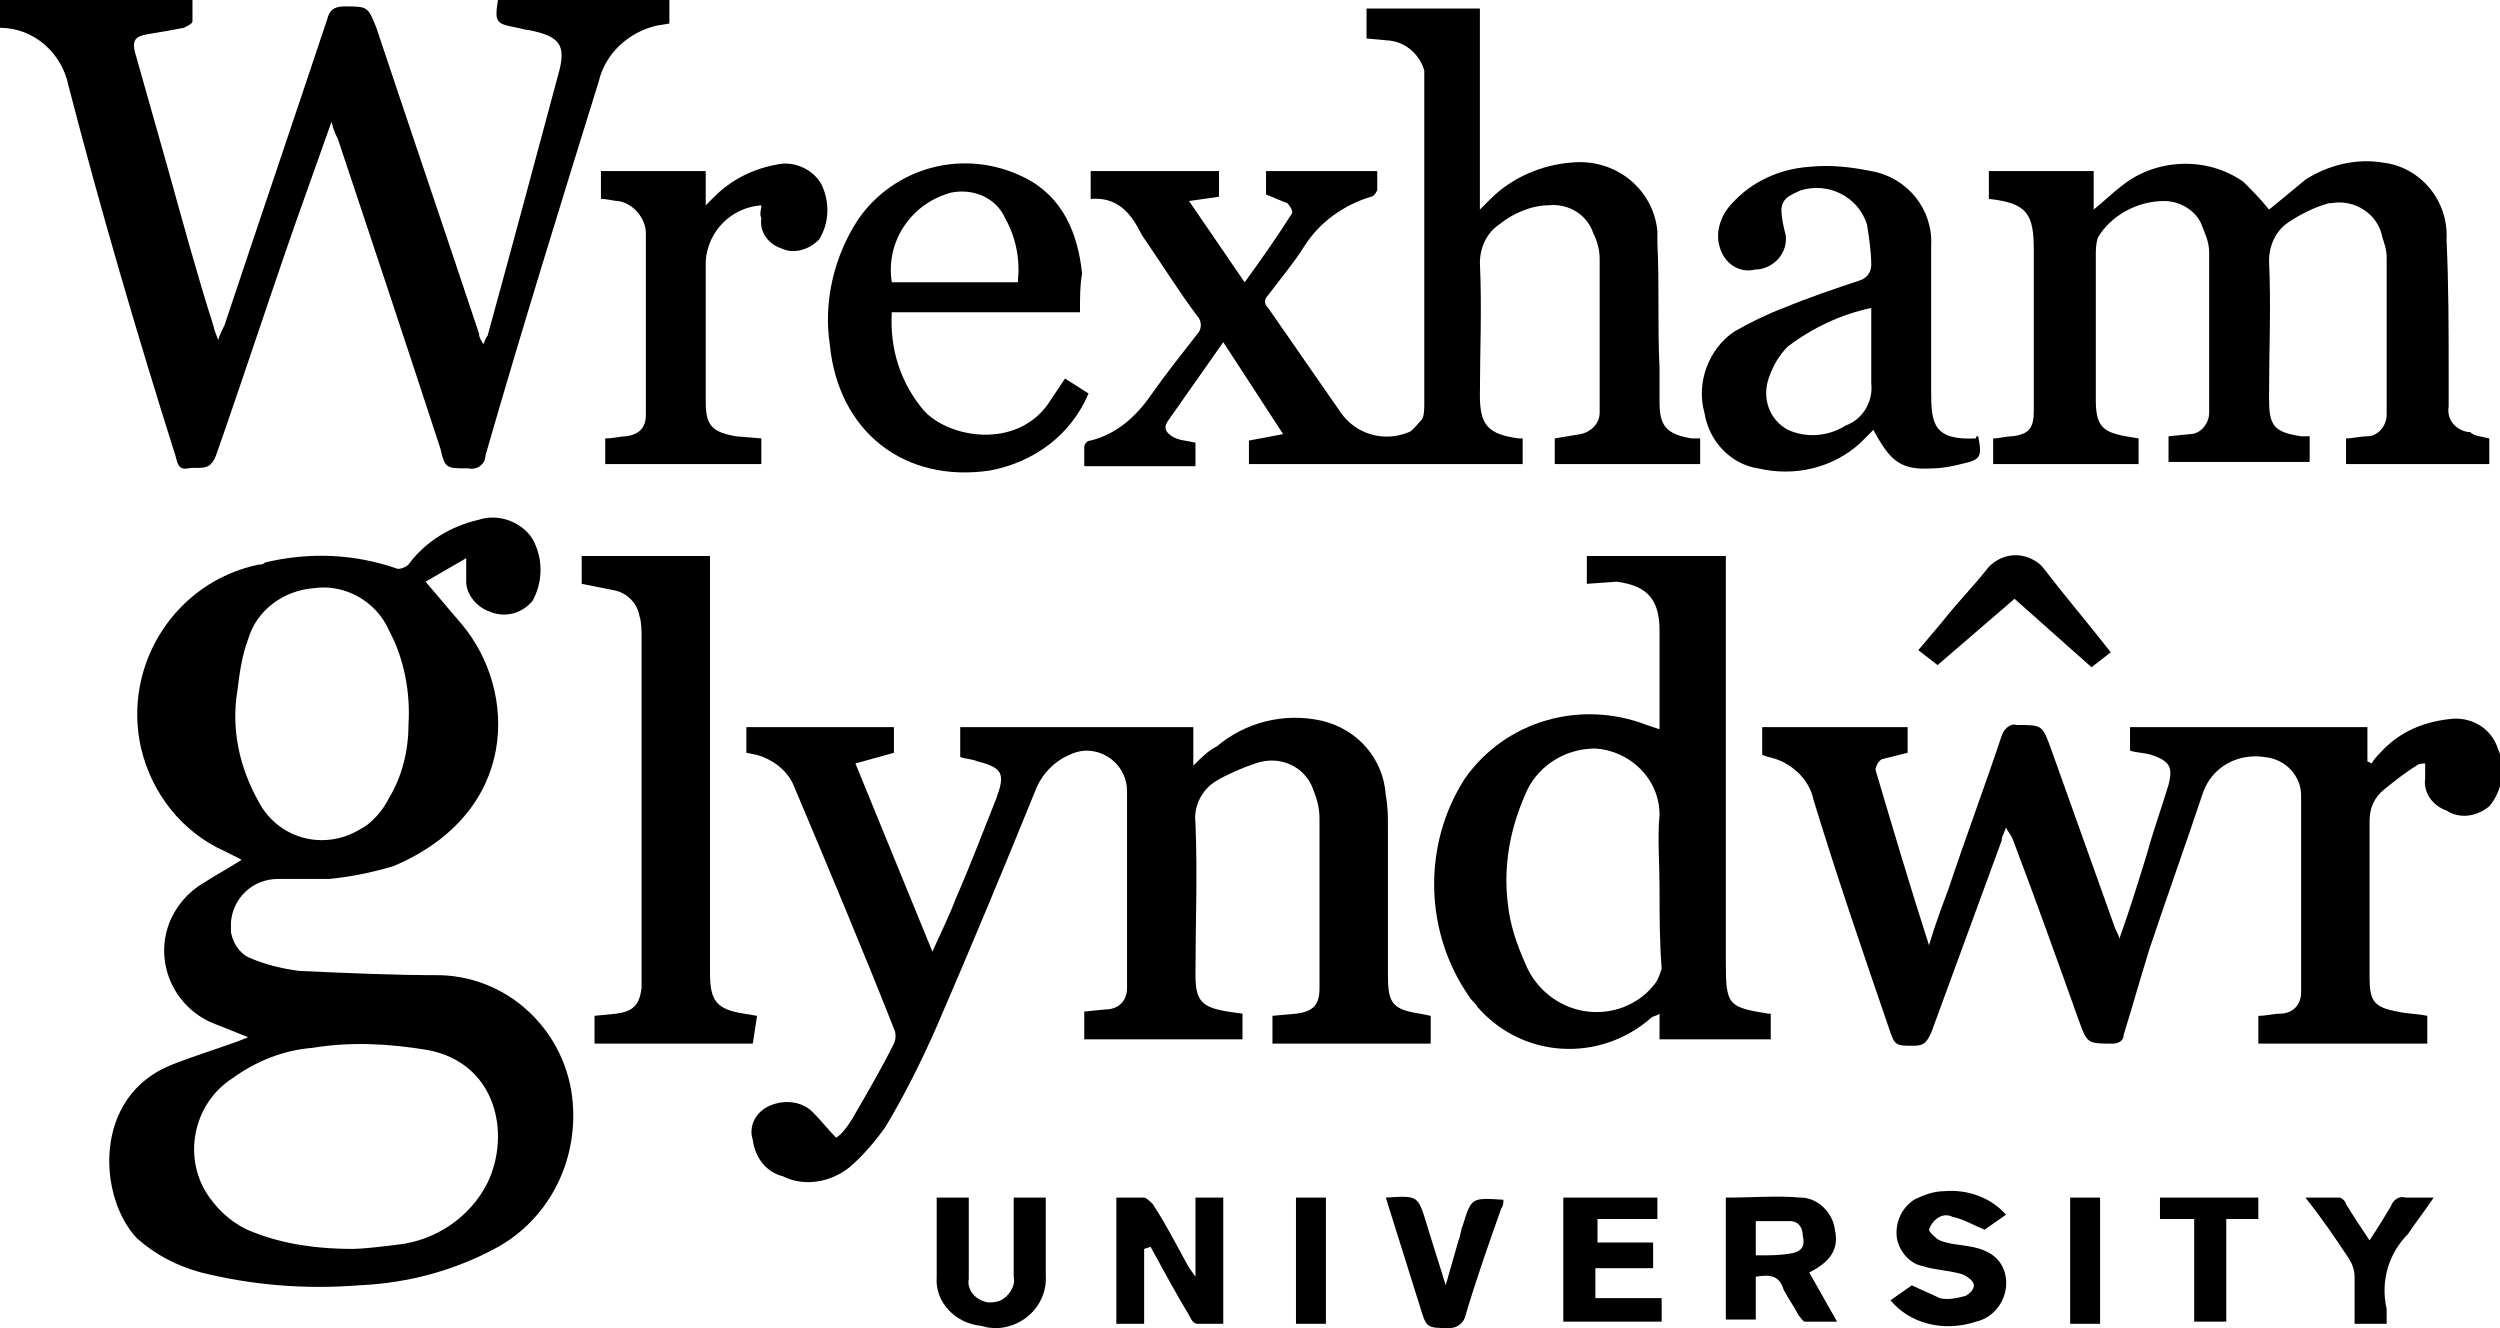 <?xml version="1.0" encoding="utf-8"?>
<!-- Generator: Adobe Illustrator 24.2.3, SVG Export Plug-In . SVG Version: 6.00 Build 0)  -->
<svg version="1.1" id="Layer_1" xmlns="http://www.w3.org/2000/svg" xmlns:xlink="http://www.w3.org/1999/xlink" x="0px" y="0px"
	 viewBox="0 0 116.9 62.1" style="enable-background:new 0 0 116.9 62.1;" xml:space="preserve">
<path d="M21.8,26.1l-1.9,1.1c0.6,0.7,1.1,1.3,1.7,2c2.6,3.1,2.7,8.8-3.2,11.3c-1,0.3-2,0.5-3,0.6c-0.8,0-1.6,0-2.4,0
	c-1.2,0-2.1,0.9-2.2,2c0,0.2,0,0.3,0,0.5c0.1,0.5,0.4,1,0.9,1.2c0.7,0.3,1.5,0.5,2.3,0.6c2.2,0.1,4.4,0.2,6.6,0.2
	c3.4,0.1,6.1,2.9,6.2,6.3c0.1,2.6-1.2,5.1-3.5,6.4c-2,1.1-4.2,1.7-6.5,1.8c-2.5,0.2-5,0-7.4-0.6c-1.1-0.3-2.1-0.8-3-1.6
	C4.6,56,4.3,51.3,8,49.8c1-0.4,2-0.7,3.1-1.1l0.5-0.2c-0.5-0.2-1-0.4-1.5-0.6c-1.9-0.7-2.9-2.8-2.2-4.7c0.3-0.8,0.9-1.5,1.6-1.9
	c0.6-0.4,1.2-0.7,1.8-1.1l-0.8-0.4c-2-0.9-3.4-2.7-3.9-4.8c-0.9-3.9,1.6-7.8,5.5-8.6c0.1,0,0.2,0,0.3-0.1c2.1-0.5,4.2-0.4,6.2,0.3
	c0.2,0,0.4-0.1,0.5-0.2c0.8-1.1,2-1.8,3.3-2.1c0.9-0.3,2,0.1,2.5,0.9c0.5,0.9,0.5,2,0,2.9c-0.5,0.6-1.3,0.8-2,0.5
	c-0.6-0.2-1.1-0.8-1.1-1.4c0-0.3,0-0.5,0-0.8L21.8,26.1z M16.5,58.4c0.4,0,1.3-0.1,2.1-0.2c1.8-0.2,3.4-1.3,4.2-2.9
	c1.1-2.3,0.4-5.6-2.8-6.2c-1.8-0.3-3.6-0.4-5.4-0.1c-1.3,0.1-2.6,0.6-3.7,1.4C9,51.6,8.5,54.2,9.8,56c0.5,0.7,1.2,1.3,2,1.6
	C13.3,58.2,14.9,58.4,16.5,58.4z M19.1,33.9c0.1-1.5-0.2-3.1-0.9-4.4c-0.6-1.4-2.1-2.2-3.5-2c-1.4,0.1-2.7,1-3.1,2.4
	c-0.3,0.8-0.4,1.6-0.5,2.4c-0.3,1.8,0.1,3.6,1,5.2c0.9,1.7,3,2.3,4.7,1.3c0.6-0.3,1.1-0.9,1.4-1.5C18.8,36.3,19.1,35.1,19.1,33.9z"
	/>
<path d="M66.9,47.5v1.3h-7.4v-1.3l1.1-0.1c0.8-0.1,1.1-0.4,1.1-1.2c0-2.6,0-5.2,0-7.9c0-0.5-0.1-0.9-0.3-1.4
	c-0.4-1.1-1.6-1.6-2.7-1.2c-0.6,0.2-1.3,0.5-1.8,0.8c-0.7,0.4-1.1,1.2-1,2c0.1,2.4,0,4.7,0,7.1c0,1.2,0.3,1.5,1.5,1.7l0.7,0.1v1.2
	h-7.4v-1.3l1-0.1c0.6,0,1-0.4,1-1c0,0,0-0.1,0-0.1c0-3,0-6,0-9.1c0-1.1-0.9-1.9-1.9-1.9c-0.3,0-0.6,0.1-0.8,0.2
	c-0.7,0.3-1.3,0.9-1.6,1.7c-1.5,3.7-3,7.3-4.6,11c-0.7,1.6-1.5,3.2-2.4,4.7c-0.5,0.7-1.1,1.4-1.7,1.9c-0.9,0.7-2.1,0.9-3.1,0.4
	c-0.8-0.2-1.3-0.9-1.4-1.7C35,52.7,35.3,52,36,51.7c0.7-0.3,1.5-0.2,2,0.3c0.4,0.4,0.7,0.8,1.1,1.2c0.3-0.2,0.5-0.5,0.7-0.8
	c0.7-1.2,1.4-2.4,2-3.6c0.1-0.2,0.1-0.5,0-0.7c-1.5-3.8-3.1-7.6-4.7-11.4c-0.3-0.7-1-1.2-1.7-1.4l-0.5-0.1V34h6.9v1.2L40,35.7
	l3.6,8.8c0.4-0.9,0.8-1.7,1.1-2.5c0.7-1.6,1.3-3.2,1.9-4.7c0.4-1.1,0.3-1.4-0.9-1.7c-0.2-0.1-0.5-0.1-0.8-0.2V34h10.9v1.8
	c0.4-0.4,0.7-0.7,1.1-0.9c1.3-1.1,3.1-1.6,4.9-1.2c1.7,0.4,2.9,1.8,3,3.5c0.1,0.5,0.1,1,0.1,1.5c0,2.3,0,4.6,0,6.9
	c0,1.3,0.2,1.6,1.5,1.8L66.9,47.5z"/>
<path d="M0,1.3V0h9c0,0.3,0,0.7,0,1c0,0.1-0.2,0.2-0.4,0.3C8.1,1.4,7.5,1.5,6.9,1.6S6.2,1.9,6.3,2.4c0.5,1.8,1,3.5,1.5,5.3
	c0.7,2.5,1.4,5.1,2.2,7.6c0,0.1,0.1,0.3,0.2,0.6c0.1-0.3,0.2-0.5,0.3-0.7c1.6-4.8,3.2-9.5,4.8-14.3c0.1-0.4,0.3-0.6,0.8-0.6
	c1.1,0,1.1,0,1.5,1c1.6,4.8,3.2,9.5,4.8,14.3c0,0.2,0.1,0.3,0.2,0.5c0.1-0.2,0.1-0.3,0.2-0.4c1.1-4,2.2-8.1,3.3-12.2
	c0.4-1.4,0.1-1.8-1.4-2.1c-0.2,0-0.4-0.1-0.5-0.1c-1-0.2-1.1-0.2-0.9-1.4h8v1.2l-0.6,0.1c-1.3,0.3-2.4,1.3-2.7,2.6
	c-1.8,5.8-3.6,11.6-5.3,17.5c0,0.4-0.4,0.7-0.8,0.6c0,0,0,0-0.1,0c-0.9,0-1,0-1.2-0.9c-1.6-4.9-3.2-9.7-4.8-14.5
	c-0.1-0.2-0.2-0.4-0.3-0.8l-1.6,4.5c-1.3,3.7-2.5,7.4-3.8,11.1c-0.3,0.8-0.8,0.5-1.3,0.6s-0.5-0.3-0.6-0.6C6.4,15.6,4.7,9.8,3.2,4
	C2.9,2.5,1.6,1.3,0,1.3z"/>
<path d="M93.8,38.7c-0.1,0.3-0.2,0.4-0.2,0.6c-1.1,3-2.2,6-3.3,9c-0.2,0.4-0.3,0.6-0.8,0.6c-0.9,0-0.9,0-1.2-0.9
	c-1.2-3.5-2.4-7-3.5-10.6c-0.2-1-1.1-1.8-2.1-2l-0.3-0.1V34h6.8v1.2c-0.4,0.1-0.8,0.2-1.2,0.3c-0.2,0.1-0.3,0.4-0.3,0.5
	c0.8,2.7,1.6,5.4,2.5,8.2c0.3-1,0.6-1.8,0.9-2.6c0.8-2.4,1.7-4.8,2.5-7.2c0.1-0.3,0.4-0.6,0.7-0.5c0,0,0,0,0,0c1.2,0,1.2,0,1.6,1.1
	l3,8.4c0.1,0.2,0.2,0.4,0.2,0.5c0.5-1.4,0.9-2.7,1.3-4c0.3-1.1,0.7-2.2,1-3.2c0.2-0.8,0.1-1.1-0.8-1.4c-0.3-0.1-0.7-0.1-1-0.2V34
	h11.1v1.6l0.2,0.1c0.1-0.2,0.3-0.4,0.4-0.5c0.9-1,2.1-1.5,3.5-1.6c0.9,0,1.7,0.5,2,1.4c0.4,0.9,0.2,2-0.4,2.7
	c-0.6,0.5-1.4,0.6-2,0.2c-0.6-0.2-1.1-0.8-1-1.5c0-0.2,0-0.4,0-0.7c-0.1,0-0.3,0-0.4,0.1c-0.5,0.3-1,0.7-1.5,1.1
	c-0.5,0.4-0.7,0.9-0.7,1.5c0,2.4,0,4.9,0,7.3c0,1.1,0.2,1.4,1.3,1.6c0.4,0.1,0.9,0.1,1.4,0.2v1.3h-7.9v-1.3c0.4,0,0.7-0.1,1-0.1
	c0.6,0,1-0.4,1-1c0,0,0-0.1,0-0.1c0-3,0-6,0-9.1c0-0.9-0.7-1.7-1.7-1.8c-1.3-0.2-2.5,0.5-2.9,1.7c-0.8,2.4-1.7,4.9-2.5,7.3
	c-0.4,1.3-0.8,2.7-1.2,4c0,0.3-0.3,0.4-0.5,0.4c0,0,0,0,0,0c-1.2,0-1.2,0-1.6-1.1c-1-2.8-2-5.6-3.1-8.5C94,39,93.9,38.9,93.8,38.7z"
	/>
<path d="M57,8v1.2l-1.4,0.2l2.6,3.8c0.8-1.1,1.5-2.1,2.2-3.2c0.1-0.1-0.1-0.4-0.2-0.5c-0.3-0.1-0.7-0.3-1-0.4V8h5.2
	c0,0.3,0,0.6,0,0.9c-0.1,0.2-0.2,0.3-0.3,0.3c-1.3,0.4-2.4,1.2-3.1,2.3c-0.5,0.8-1.1,1.5-1.7,2.3c-0.2,0.2-0.2,0.4,0,0.6l3.4,4.9
	c0.7,1,2,1.4,3.2,0.9c0.2-0.1,0.4-0.4,0.6-0.6c0.1-0.2,0.1-0.5,0.1-0.8c0-5,0-10,0-14.9c0-0.2,0-0.4,0-0.6C66.4,2.6,65.8,2,65,1.9
	l-1.1-0.1V0.4h5.3v9.4l0.5-0.5c1-1,2.4-1.6,3.8-1.7c2-0.2,3.8,1.2,4,3.2c0,0.2,0,0.4,0,0.6c0.1,1.9,0,3.8,0.1,5.8v1.6
	c0,1.1,0.3,1.5,1.5,1.7h0.4v1.2h-6.8v-1.2l1.2-0.2c0.5-0.1,0.9-0.5,0.9-1c0-2.4,0-4.8,0-7.2c0-0.4-0.1-0.8-0.3-1.2
	c-0.3-0.9-1.2-1.4-2.1-1.3c-0.8,0-1.7,0.4-2.3,0.9c-0.6,0.4-0.9,1.1-0.9,1.8c0.1,2.1,0,4.1,0,6.2c0,1.4,0.4,1.8,1.8,2h0.2v1.2H58.4
	v-1.1l1.6-0.3l-2.8-4.3l-2.6,3.7c-0.2,0.3-0.1,0.5,0.2,0.7s0.7,0.2,1.1,0.3v1.1h-5.2c0-0.3,0-0.6,0-0.9c0-0.1,0.1-0.3,0.3-0.3
	c1.2-0.3,2.1-1.1,2.8-2.1c0.7-1,1.5-2,2.2-2.9c0.2-0.2,0.2-0.6,0-0.8c0,0,0,0,0,0c-0.9-1.2-1.7-2.5-2.6-3.8C52.9,10,52.3,9.2,51,9.3
	V8H57z"/>
<path d="M116.4,20.5v1.2h-6.7v-1.2c0.3,0,0.7-0.1,1-0.1c0.5,0,0.9-0.5,0.9-1c0,0,0,0,0,0c0-2.5,0-4.9,0-7.4c0-0.3-0.1-0.6-0.2-0.9
	c-0.2-1.1-1.3-1.8-2.4-1.6c0,0,0,0-0.1,0c-0.7,0.2-1.3,0.5-1.9,0.9c-0.6,0.4-0.9,1.1-0.9,1.8c0.1,2.1,0,4.2,0,6.4
	c0,1.3,0.2,1.6,1.5,1.8h0.4v1.2h-6.6v-1.2l1-0.1c0.5,0,0.9-0.5,0.9-1c0,0,0,0,0,0c0-2.5,0-5,0-7.5c0-0.5-0.2-0.9-0.4-1.4
	c-0.3-0.6-1-1-1.7-1c-1.3,0-2.5,0.7-3.1,1.7C98,11.4,98,11.7,98,11.9c0,2.3,0,4.5,0,6.8c0,1.2,0.3,1.5,1.4,1.7l0.6,0.1v1.2h-6.8
	v-1.2c0.3,0,0.6-0.1,0.9-0.1c0.8-0.1,1-0.4,1-1.2s0-1.6,0-2.4c0-1.7,0-3.4,0-5.1S94.8,9.5,93,9.3c0-0.2,0-0.4,0-0.6V8h4.9v1.8
	c0.5-0.4,0.9-0.8,1.3-1.1c1.6-1.3,4-1.4,5.7-0.2c0.4,0.4,0.8,0.8,1.2,1.3c0.5-0.4,1.1-0.9,1.7-1.4c1.1-0.7,2.4-1,3.6-0.8
	c1.8,0.2,3.1,1.8,3,3.6c0.1,2.1,0.1,4.2,0.1,6.3c0,0.5,0,1,0,1.5c-0.1,0.6,0.3,1.1,0.9,1.2c0,0,0.1,0,0.1,0
	C115.7,20.4,116,20.4,116.4,20.5z"/>
<path d="M74.2,27.3V26h6.5v19c0,2,0.1,2.1,2,2.4l0.1,0v1.2h-5.2v-1.2c-0.1,0.1-0.3,0.1-0.4,0.2c-2.4,2.1-6,1.9-8.1-0.5
	c-0.1-0.2-0.3-0.3-0.4-0.5c-2.1-3-2.2-7.1-0.2-10.2c1.9-2.7,5.4-3.7,8.5-2.5l0.6,0.2c0-0.1,0-0.3,0-0.5c0-1.4,0-2.7,0-4.1
	s-0.5-2.1-2-2.3L74.2,27.3z M77.6,41.5c0-1.1-0.1-2.3,0-3.4c0-1.7-1.4-3-3-3.1c-1.5,0-2.8,0.9-3.3,2.2c-0.7,1.6-1,3.3-0.8,5
	c0.1,1,0.4,1.9,0.8,2.8c0.7,1.8,2.7,2.8,4.6,2.1c0.5-0.2,1-0.5,1.4-1c0.2-0.2,0.3-0.5,0.4-0.8C77.6,44,77.6,42.8,77.6,41.5z"/>
<path d="M92.5,20.4c0.2,1,0.1,1.1-0.8,1.3c-0.4,0.1-0.9,0.2-1.3,0.2c-1.5,0.1-2-0.3-2.8-1.8L87,20.7c-1.3,1.2-3.1,1.6-4.8,1.2
	c-1.3-0.2-2.3-1.3-2.5-2.6c-0.4-1.4,0.2-3,1.4-3.8c0.7-0.4,1.5-0.8,2.3-1.1c1.2-0.5,2.4-0.9,3.6-1.3c0.3-0.1,0.5-0.4,0.5-0.7
	c0,0,0,0,0,0c0-0.6-0.1-1.3-0.2-1.9c-0.4-1.3-1.8-2-3.1-1.6c-0.2,0.1-0.5,0.2-0.7,0.4c-0.1,0.1-0.2,0.3-0.2,0.5
	c0,0.4,0.1,0.8,0.2,1.2c0.1,0.8-0.5,1.5-1.3,1.6c0,0-0.1,0-0.1,0c-0.8,0.2-1.5-0.3-1.7-1.1c0,0,0,0,0,0c-0.2-0.7,0.1-1.5,0.6-2
	c0.9-1,2.2-1.6,3.6-1.7c1-0.1,1.9,0,2.9,0.2c1.7,0.3,2.9,1.8,2.8,3.5c0,2.2,0,4.5,0,6.8c0,1.5,0.1,2.3,2.1,2.2
	C92.4,20.4,92.4,20.4,92.5,20.4z M87.5,14.4c-1.4,0.3-2.7,0.9-3.9,1.8c-0.4,0.4-0.7,0.9-0.9,1.5c-0.3,0.9,0,1.9,0.9,2.4
	c0.9,0.4,1.9,0.3,2.7-0.2c0.8-0.3,1.3-1.1,1.2-2c0-0.3,0-0.7,0-1L87.5,14.4z"/>
<path d="M35.2,48.8h-7.4v-1.3l1-0.1c0.8-0.1,1.1-0.4,1.2-1.2c0-0.1,0-0.3,0-0.4c0-5.3,0-10.7,0-16c0-0.3,0-0.7-0.1-1
	c-0.1-0.6-0.6-1.1-1.2-1.2c-0.5-0.1-1-0.2-1.5-0.3V26h6v19.5c0,1.3,0.3,1.7,1.6,1.9l0.6,0.1L35.2,48.8z"/>
<path d="M50.5,14.6h-8.8c-0.1,1.7,0.4,3.3,1.5,4.6c1.2,1.3,4.3,1.8,5.8-0.3l0.8-1.2l1.1,0.7c-0.8,1.9-2.5,3.2-4.6,3.6
	c-4,0.6-7.1-1.8-7.5-5.9c-0.3-2,0.2-4.1,1.3-5.8c1.7-2.5,5-3.4,7.8-2c1.8,0.9,2.5,2.6,2.7,4.5C50.5,13.3,50.5,13.9,50.5,14.6z
	 M47.6,13.1c0.1-1-0.1-2-0.6-2.9c-0.4-0.9-1.4-1.4-2.5-1.2c-1.9,0.5-3.1,2.3-2.8,4.2H47.6z"/>
<path d="M35.6,9.6c-1.4,0.1-2.5,1.2-2.6,2.6v6.6c0,1.1,0.3,1.4,1.4,1.6l1.2,0.1v1.2h-7.3v-1.2c0.4,0,0.7-0.1,1-0.1
	c0.6-0.1,0.9-0.4,0.9-1c0-2.8,0-5.6,0-8.5c0-0.7-0.6-1.4-1.3-1.5c-0.2,0-0.5-0.1-0.8-0.1V8h4.9v1.5L33,9.6l0.4-0.4
	c0.8-0.8,1.8-1.3,2.9-1.5c0.8-0.2,1.7,0.2,2.1,0.9c0.4,0.8,0.4,1.8-0.1,2.6c-0.5,0.5-1.2,0.7-1.8,0.4c-0.6-0.2-1-0.8-0.9-1.4
	C35.5,10,35.6,9.8,35.6,9.6z"/>
<path d="M53.5,58.4v3.5h-1.3v-5.9c0.4,0,0.9,0,1.3,0c0.1,0,0.3,0.2,0.4,0.3c0.6,0.9,1.1,1.9,1.6,2.8c0.1,0.2,0.2,0.3,0.4,0.6V56h1.3
	v5.9c-0.4,0-0.8,0-1.2,0c-0.2,0-0.3-0.2-0.4-0.4c-0.6-1-1.2-2.1-1.8-3.2L53.5,58.4z"/>
<path d="M80.7,56c1.2,0,2.4-0.1,3.5,0c0.8,0,1.5,0.7,1.6,1.5c0.2,0.9-0.2,1.5-1.2,2l1.3,2.3c-0.6,0-1.1,0-1.5,0
	c-0.1,0-0.2-0.2-0.3-0.3c-0.2-0.4-0.5-0.8-0.7-1.2c-0.2-0.7-0.7-0.7-1.3-0.6v2h-1.4V56z M82.2,58.7c0.6,0,1.1,0,1.6-0.1
	s0.6-0.4,0.5-0.8c0-0.4-0.2-0.7-0.6-0.7c0,0,0,0,0,0c-0.5,0-1,0-1.6,0V58.7z"/>
<path d="M88.4,60.8l1-0.7c0.4,0.2,0.9,0.4,1.3,0.6c0.4,0.1,0.8,0,1.2-0.1c0.2-0.1,0.4-0.3,0.4-0.5c0-0.2-0.3-0.4-0.5-0.5
	c-0.6-0.2-1.3-0.2-1.9-0.4c-0.6-0.1-1.1-0.7-1.2-1.3c-0.1-0.7,0.2-1.4,0.8-1.8c0.4-0.2,0.9-0.4,1.4-0.4c1.1-0.1,2.2,0.3,2.9,1.1
	l-1,0.7c-0.5-0.2-1-0.5-1.5-0.6c-0.2-0.1-0.4-0.1-0.6,0c-0.2,0.1-0.4,0.3-0.5,0.6c0,0.1,0.3,0.4,0.5,0.5c0.5,0.2,1,0.2,1.5,0.3
	c1,0.2,1.5,0.7,1.6,1.5c0.1,0.9-0.5,1.8-1.4,2C90.9,62.3,89.3,61.9,88.4,60.8z"/>
<path d="M47.4,56h1.5v3.6c0.1,1.3-0.9,2.4-2.2,2.5c-0.3,0-0.5,0-0.8-0.1c-1.2-0.1-2.2-1.1-2.1-2.3c0,0,0-0.1,0-0.1
	c0-1.2,0-2.4,0-3.6h1.5c0,1.3,0,2.5,0,3.8c-0.1,0.5,0.3,1,0.9,1.1c0.2,0,0.4,0,0.6-0.1c0.4-0.2,0.7-0.7,0.6-1.1c0-1,0-2,0-3.1
	L47.4,56z"/>
<path d="M77.5,56V57h-2.8v1.1h2.6v1.2h-2.7v1.4h3.1v1.1h-4.6V56H77.5z"/>
<path d="M94.2,28l-3.6,3.1l-0.9-0.7l1.1-1.3c0.7-0.9,1.5-1.7,2.2-2.6c0.7-0.7,1.7-0.7,2.4-0.1c0,0,0,0,0.1,0.1c1,1.3,2.1,2.6,3.2,4
	l-0.9,0.7L94.2,28z"/>
<path d="M64.8,56c1.5-0.1,1.5-0.1,1.9,1.2c0.3,1,0.6,1.9,0.9,2.9l0.6-2.1c0.1-0.2,0.1-0.5,0.2-0.7c0.4-1.3,0.4-1.3,1.9-1.2
	c0,0.1,0,0.3-0.1,0.4c-0.6,1.7-1.2,3.4-1.7,5.1c-0.1,0.3-0.4,0.5-0.7,0.5c-1.1,0-1.1,0-1.4-1L64.8,56z"/>
<path d="M111.6,61.9h-1.5c0-0.8,0-1.5,0-2.2c0-0.3-0.1-0.6-0.3-0.9c-0.6-0.9-1.2-1.8-2-2.8c0.6,0,1.1,0,1.6,0c0.1,0,0.3,0.2,0.3,0.3
	c0.3,0.5,0.7,1.1,1.1,1.7c0.4-0.6,0.7-1.1,1-1.6c0.1-0.3,0.4-0.5,0.7-0.4c0.4,0,0.8,0,1.3,0c-0.4,0.6-0.8,1.1-1.2,1.7
	c-0.9,0.9-1.3,2.2-1,3.5C111.6,61.3,111.6,61.6,111.6,61.9z"/>
<path d="M101,57V56h4.6V57h-1.5v4.8h-1.5V57H101z"/>
<path d="M60.5,56H62v5.9h-1.4V56z"/>
<path d="M98.2,61.9h-1.4V56h1.4V61.9z"/>
</svg>
